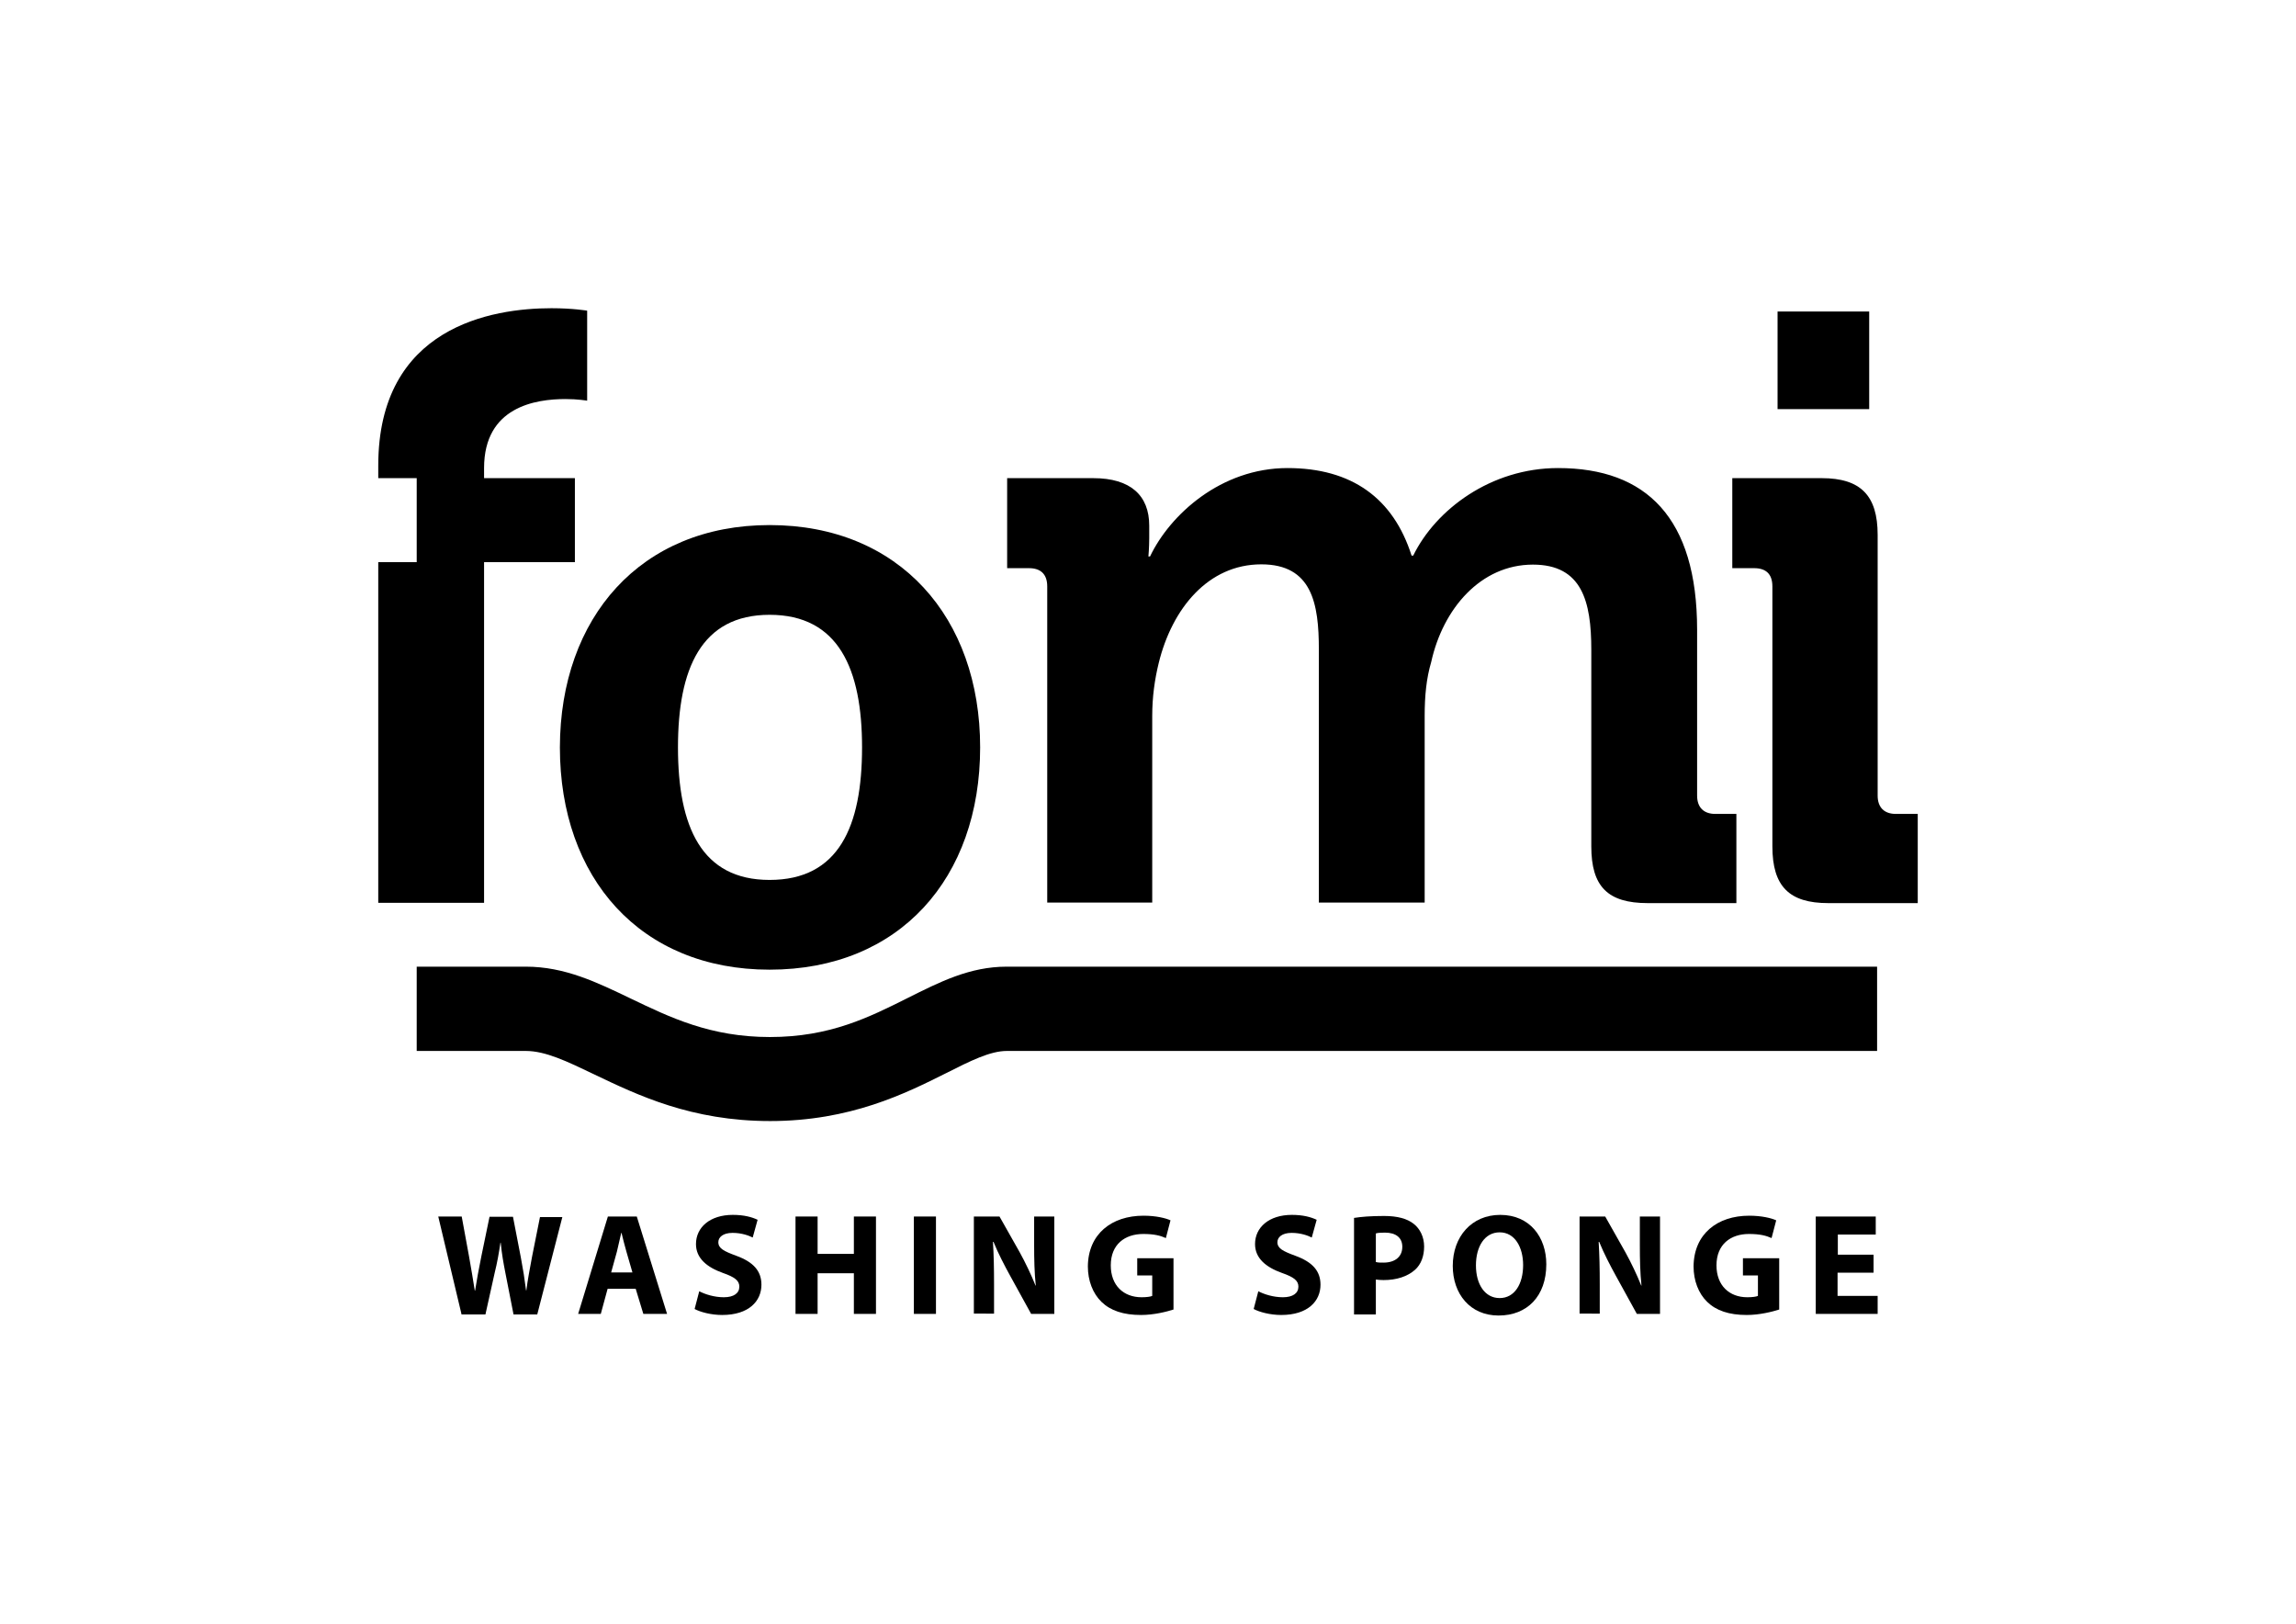 <?xml version="1.0" encoding="utf-8"?>
<!-- Generator: Adobe Illustrator 18.0.0, SVG Export Plug-In . SVG Version: 6.00 Build 0)  -->
<!DOCTYPE svg PUBLIC "-//W3C//DTD SVG 1.1//EN" "http://www.w3.org/Graphics/SVG/1.1/DTD/svg11.dtd">
<svg version="1.1" id="Layer_1" xmlns="http://www.w3.org/2000/svg" xmlns:xlink="http://www.w3.org/1999/xlink" x="0px" y="0px"
	 viewBox="0 0 841.9 595.3" enable-background="new 0 0 841.9 595.3" xml:space="preserve">
<g>
	<g>
		<g>
			<g>
				<g>
					<path d="M282.4,411c-28.9,0-48.6-9.5-64.5-17.1c-10-4.8-17.9-8.6-25.1-8.6h-40v-30.9h40c14.3,0,26,5.7,38.5,11.7
						c14.4,6.9,29.2,14.1,51,14.1c22.1,0,36.5-7.3,50.5-14.3c11.8-5.9,22.8-11.5,36.3-11.5h319.2v30.9H369.2
						c-6.1,0-13.3,3.6-22.4,8.2C332,400.9,311.8,411,282.4,411z"/>
					<path d="M138.7,206.1h14.1v-30.8h-14.1v-4.6c0-51,41.8-57.7,63.5-57.7c7.9,0,13.1,0.9,13.1,0.9v33c0,0-3.4-0.6-7.9-0.6
						c-11,0-29.9,2.8-29.9,25.3v3.7h33.3v30.8h-33.3v124.9h-38.8V206.1z"/>
					<path d="M282.2,192.5c47.6,0,77.2,33.9,77.2,81.5c0,47.9-29.5,81.5-77.2,81.5c-47.4,0-76.9-33.6-76.9-81.5
						C205.4,226.4,234.9,192.5,282.2,192.5z M282.2,322.6c25.3,0,33.9-19.5,33.9-48.6c0-28.7-8.6-48.6-33.9-48.6
						c-25.1,0-33.6,19.8-33.6,48.6C248.6,303.1,257.2,322.6,282.2,322.6z"/>
					<path d="M384,215c0-4.6-2.5-6.7-6.7-6.7h-8v-33h31.6c13.7,0,20.5,6.4,20.5,17.4v4.6c0,3.4-0.3,6.7-0.3,6.7h0.6
						c7.3-15.3,26-32.4,50.4-32.4c23.5,0,38.8,11,45.5,32.1h0.6c8.2-16.8,28.4-32.1,53.1-32.1c32.4,0,51,18.3,51,59.3v60.8
						c0,4.3,2.4,6.7,6.7,6.7h7.7v32.7h-32.5c-14.7,0-20.7-6.1-20.7-20.8v-72.1c0-17.7-3.4-31.2-21.4-31.2c-19.2,0-33,16.2-37.3,35.7
						c-1.8,6.1-2.4,12.5-2.4,19.8v68.4h-38.8v-92.8c0-16.8-2.5-31.2-21.1-31.2c-19.5,0-32.7,16.2-37.6,36.1
						c-1.5,6.1-2.4,12.5-2.4,19.5v68.4H384V215z"/>
					<path d="M649.9,215c0-4.6-2.4-6.7-6.7-6.7h-8v-33H668c14.3,0,20.5,6.4,20.5,20.8v95.6c0,4.3,2.4,6.7,6.7,6.7h8v32.7h-32.8
						c-14.3,0-20.5-6.1-20.5-20.8V215z M651.8,114.2h33.6V150h-33.6V114.2z"/>
				</g>
			</g>
		</g>
	</g>
	<g>
		<path d="M169.2,481.7l-8.5-35.7h8.6l2.7,14.7c0.8,4.3,1.5,8.9,2.1,12.5h0.1c0.6-3.9,1.4-8.1,2.3-12.6l3-14.5h8.6l2.9,15
			c0.8,4.2,1.4,8,1.9,12h0.1c0.5-4,1.3-8.1,2.1-12.4l2.9-14.5h8.2l-9.2,35.7h-8.7l-3-15.3c-0.7-3.6-1.3-6.9-1.7-11h-0.1
			c-0.6,4-1.2,7.4-2.1,11l-3.4,15.3H169.2z"/>
		<path d="M222.8,472.5l-2.5,9.2H212l10.9-35.7h10.6l11.1,35.7h-8.7l-2.8-9.2H222.8z M231.9,466.5l-2.2-7.6
			c-0.6-2.1-1.3-4.8-1.8-6.9h-0.1c-0.5,2.1-1.1,4.8-1.6,6.9l-2.1,7.6H231.9z"/>
		<path d="M256.4,473.4c2.1,1.1,5.5,2.2,9,2.2c3.7,0,5.7-1.5,5.7-3.9c0-2.2-1.7-3.5-6-5c-5.9-2.1-9.9-5.4-9.9-10.6
			c0-6.1,5.1-10.7,13.5-10.7c4.1,0,7,0.8,9.1,1.8l-1.8,6.5c-1.4-0.7-4-1.7-7.4-1.7c-3.5,0-5.2,1.6-5.2,3.4c0,2.3,2,3.3,6.6,5
			c6.3,2.3,9.2,5.6,9.2,10.6c0,6-4.6,11.1-14.4,11.1c-4.1,0-8.1-1.1-10.1-2.2L256.4,473.4z"/>
		<path d="M299.8,446v13.7h13.3V446h8.1v35.7h-8.1v-14.9h-13.3v14.9h-8.1V446H299.8z"/>
		<path d="M343.2,446v35.7h-8.1V446H343.2z"/>
		<path d="M357.1,481.7V446h9.4l7.4,13.1c2.1,3.8,4.2,8.2,5.8,12.2h0.1c-0.5-4.7-0.6-9.5-0.6-14.9V446h7.4v35.7h-8.5l-7.6-13.8
			c-2.1-3.8-4.5-8.4-6.2-12.6h-0.2c0.3,4.8,0.4,9.8,0.4,15.6v10.7H357.1z"/>
		<path d="M430.3,480.1c-2.5,0.8-7.2,2-11.9,2c-6.5,0-11.2-1.6-14.5-4.8c-3.2-3.1-5-7.8-5-13c0.1-11.9,8.7-18.6,20.4-18.6
			c4.6,0,8.2,0.9,9.9,1.7l-1.7,6.5c-2-0.9-4.3-1.5-8.3-1.5c-6.7,0-11.9,3.8-11.9,11.5c0,7.4,4.7,11.7,11.3,11.7
			c1.8,0,3.3-0.2,3.9-0.5v-7.5H417v-6.3h13.3V480.1z"/>
		<path d="M461.4,473.4c2.1,1.1,5.5,2.2,9,2.2c3.7,0,5.7-1.5,5.7-3.9c0-2.2-1.7-3.5-6-5c-5.9-2.1-9.9-5.4-9.9-10.6
			c0-6.1,5.1-10.7,13.5-10.7c4.1,0,7,0.8,9.1,1.8l-1.8,6.5c-1.4-0.7-4-1.7-7.4-1.7c-3.5,0-5.2,1.6-5.2,3.4c0,2.3,2,3.3,6.6,5
			c6.3,2.3,9.2,5.6,9.2,10.6c0,6-4.6,11.1-14.4,11.1c-4.1,0-8.1-1.1-10.1-2.2L461.4,473.4z"/>
		<path d="M496.6,446.5c2.5-0.4,6-0.7,10.9-0.7c5,0,8.5,1,10.9,2.9c2.3,1.8,3.8,4.8,3.8,8.3c0,3.5-1.1,6.5-3.3,8.5
			c-2.8,2.5-6.8,3.8-11.6,3.8c-1.1,0-2-0.1-2.8-0.2v12.8h-8V446.5z M504.6,462.7c0.7,0.2,1.5,0.2,2.7,0.2c4.3,0,6.9-2.2,6.9-5.8
			c0-3.3-2.3-5.2-6.4-5.2c-1.6,0-2.7,0.1-3.3,0.3V462.7z"/>
		<path d="M567,463.5c0,11.7-7,18.8-17.5,18.8c-10.5,0-16.8-8-16.8-18.2c0-10.7,6.9-18.7,17.4-18.7C561,445.4,567,453.6,567,463.5z
			 M541.2,463.9c0,7,3.3,12,8.7,12c5.5,0,8.6-5.2,8.6-12.1c0-6.5-3-12-8.6-12C544.4,451.8,541.2,457,541.2,463.9z"/>
		<path d="M579.2,481.7V446h9.4l7.4,13.1c2.1,3.8,4.2,8.2,5.8,12.2h0.1c-0.5-4.7-0.6-9.5-0.6-14.9V446h7.4v35.7h-8.5l-7.6-13.8
			c-2.1-3.8-4.5-8.4-6.2-12.6h-0.2c0.3,4.8,0.4,9.8,0.4,15.6v10.7H579.2z"/>
		<path d="M652.4,480.1c-2.5,0.8-7.2,2-11.9,2c-6.5,0-11.2-1.6-14.5-4.8c-3.2-3.1-5-7.8-5-13c0.1-11.9,8.7-18.6,20.4-18.6
			c4.6,0,8.2,0.9,9.9,1.7l-1.7,6.5c-2-0.9-4.3-1.5-8.3-1.5c-6.7,0-11.9,3.8-11.9,11.5c0,7.4,4.7,11.7,11.3,11.7
			c1.8,0,3.3-0.2,3.9-0.5v-7.5h-5.5v-6.3h13.3V480.1z"/>
		<path d="M686.9,466.6h-13.1v8.5h14.7v6.6h-22.7V446h22v6.6h-13.9v7.4h13.1V466.6z"/>
	</g>
</g>
</svg>
